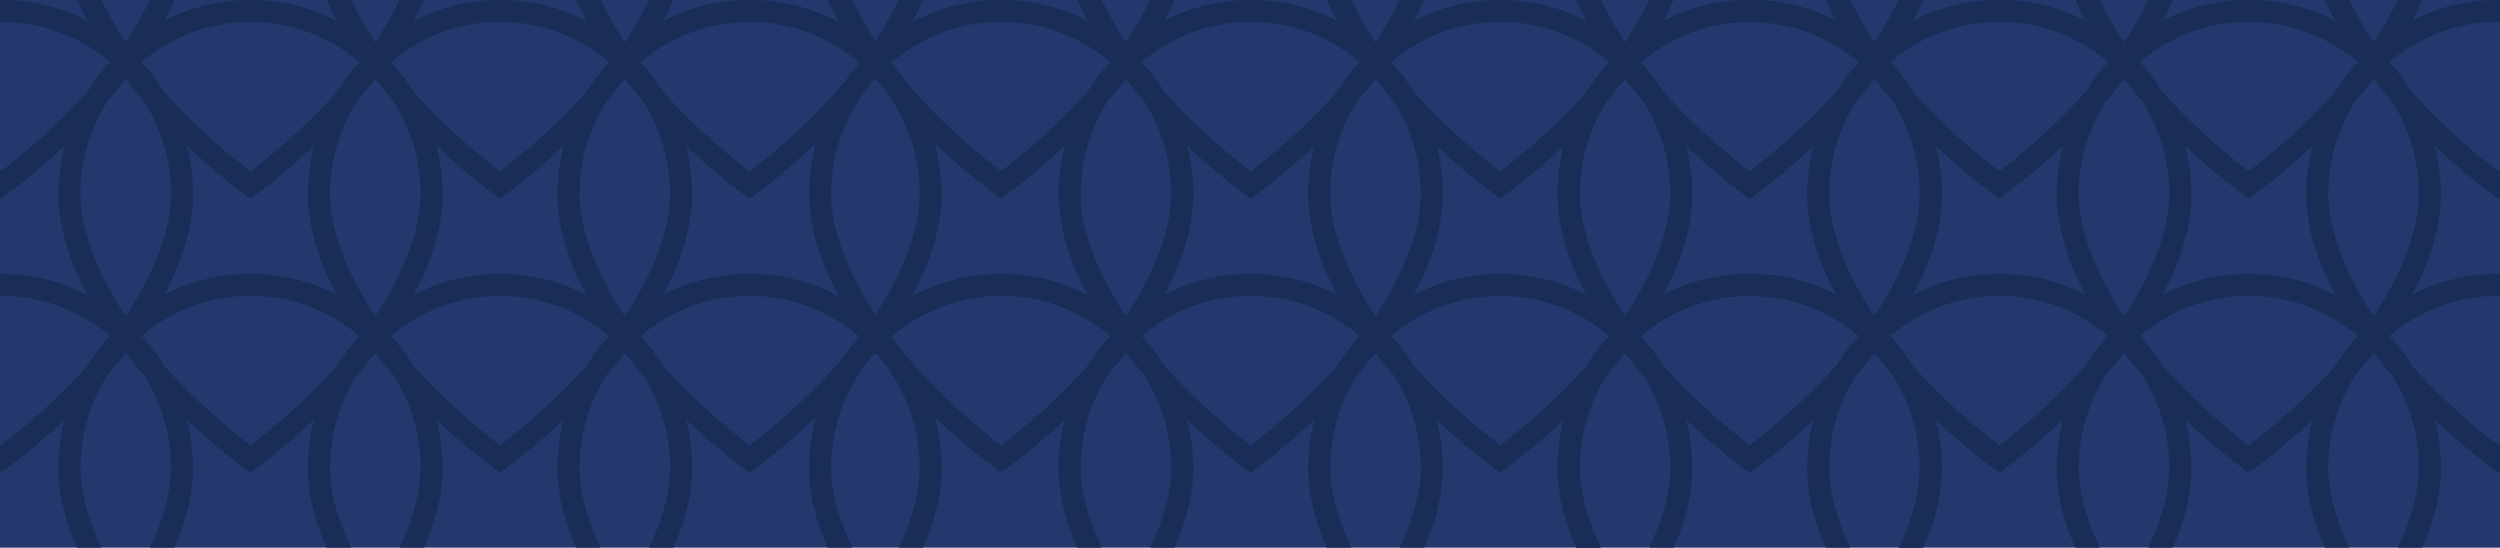 <svg xmlns="http://www.w3.org/2000/svg" id="uuid-616976ff-fe7c-4b51-a2bf-f2b64def9e6d" width="29.9in" height="6.55in" viewBox="0 0 2152.89 471.95"><defs><style>.uuid-d1c45b31-2a55-489d-8f54-92fa1d47a56e{fill:#24386d;}.uuid-d1c45b31-2a55-489d-8f54-92fa1d47a56e,.uuid-48fa4b7e-5055-4b90-a006-5a3040765bbe{stroke-width:0px;}.uuid-48fa4b7e-5055-4b90-a006-5a3040765bbe{fill:#1a2d56;}</style></defs><rect class="uuid-d1c45b31-2a55-489d-8f54-92fa1d47a56e" x="-19.48" y="-286.94" width="2191.96" height="1217.31"></rect><path class="uuid-48fa4b7e-5055-4b90-a006-5a3040765bbe" d="M751.11,274.9c-28.73-24.28-65.66-38.92-105.91-38.92-26.73,0-51.98,6.49-74.35,17.93,15.33-28.64,24.83-58.05,24.83-86.45,0-14.39-1.8-28.34-5.18-41.67,16.25,15.32,32.93,29.26,49.02,41.29l5.68,4.25,5.68-4.25c34.88-26.1,72.52-61.09,102.52-99.78,23.82,26.44,38.37,61.61,38.37,100.16,0,26.75-11.83,64.79-40.66,107.44M791.77,403.58c0,26.75-11.83,64.79-40.66,107.44-28.73-24.28-65.66-38.92-105.91-38.92-26.73,0-51.98,6.49-74.34,17.93,15.33-28.64,24.82-58.05,24.82-86.45,0-14.38-1.8-28.34-5.18-41.67,16.25,15.32,32.93,29.26,49.02,41.3l5.68,4.24,5.68-4.24c34.88-26.11,72.52-61.1,102.52-99.79,23.82,26.44,38.37,61.61,38.37,100.16M791.77,639.7c0,48.36-38.52,133.51-146.57,216.27-41.83-32.05-73.21-64.45-96-94.93,27.62-39.11,46.48-81.22,46.48-121.34,0-14.38-1.8-28.34-5.18-41.67,16.25,15.32,32.93,29.26,49.02,41.3l5.68,4.24,5.68-4.24c34.88-26.11,72.52-61.1,102.52-99.79,23.82,26.44,38.37,61.61,38.37,100.16M551.31,525.66c25.45-21.59,58.2-34.61,93.89-34.61s69.26,13.36,94.84,35.44c-22.69,30.03-53.71,61.86-94.84,93.36-30-22.99-54.63-46.15-74.58-68.67-5.64-9.13-12.11-17.67-19.32-25.52M498.64,639.7c0-29.46,8.52-56.92,23.16-80.05,5.47-6.29,10.79-12.7,15.88-19.23,5.09,6.53,10.41,12.94,15.88,19.23,14.64,23.13,23.17,50.59,23.17,80.05,0,26.25-11.39,63.35-39.05,105.01-27.66-41.67-39.04-78.76-39.04-105.01M430.16,855.97c-41.84-32.05-73.22-64.45-96.01-94.94,27.62-39.11,46.48-81.22,46.48-121.33,0-14.38-1.8-28.34-5.18-41.67,16.25,15.31,32.93,29.26,49.03,41.3l5.68,4.24,5.68-4.24c16.09-12.05,32.78-25.98,49.02-41.3-3.38,13.33-5.18,27.29-5.18,41.67,0,40.11,18.86,82.22,46.48,121.34-22.79,30.49-54.16,62.89-96,94.93M283.59,639.7c0-29.47,8.53-56.93,23.17-80.06,5.47-6.29,10.79-12.7,15.87-19.22,5.09,6.52,10.41,12.93,15.88,19.22,14.65,23.13,23.18,50.59,23.18,80.06,0,26.25-11.39,63.35-39.05,105.01-27.65-41.67-39.04-78.76-39.04-105.01M215.11,855.97c-41.84-32.05-73.22-64.45-96-94.93,27.62-39.11,46.48-81.22,46.48-121.34,0-14.38-1.81-28.34-5.19-41.67,16.25,15.32,32.94,29.26,49.03,41.3l5.68,4.24,5.68-4.24c16.09-12.05,32.78-25.99,49.03-41.3-3.38,13.33-5.19,27.29-5.19,41.67,0,40.11,18.86,82.22,46.48,121.33-22.79,30.49-54.16,62.9-96,94.94M68.54,639.7c0-29.46,8.53-56.92,23.16-80.05,5.47-6.29,10.79-12.7,15.88-19.23,5.09,6.53,10.41,12.94,15.88,19.23,14.64,23.13,23.17,50.59,23.17,80.05,0,26.25-11.39,63.35-39.05,105.01-27.65-41.67-39.04-78.76-39.04-105.01M.07,855.97c-108.04-82.76-146.57-167.91-146.57-216.27,0-38.55,14.55-73.72,38.38-100.16,29.99,38.69,67.63,73.68,102.52,99.79l5.68,4.24,5.68-4.24c16.09-12.05,32.78-25.98,49.03-41.3-3.38,13.33-5.19,27.29-5.19,41.67,0,40.11,18.86,82.22,46.49,121.34-22.79,30.49-54.17,62.89-96.01,94.93M93.96,525.66c-7.21,7.85-13.68,16.4-19.32,25.53-19.94,22.51-44.57,45.68-74.58,68.66-41.12-31.5-72.14-63.33-94.83-93.36,25.58-22.08,58.69-35.44,94.83-35.44s68.45,13.02,93.89,34.61M-146.5,403.58c0-38.55,14.55-73.72,38.38-100.16,29.99,38.69,67.63,73.68,102.52,99.79l5.68,4.24,5.68-4.24c16.09-12.05,32.78-25.98,49.03-41.3-3.38,13.33-5.19,27.29-5.19,41.67,0,28.4,9.5,57.81,24.83,86.45-22.37-11.44-47.62-17.93-74.35-17.93-40.25,0-77.18,14.64-105.9,38.92-28.84-42.65-40.67-80.68-40.67-107.44M-146.5,167.47c0-38.55,14.55-73.72,38.38-100.16,29.99,38.69,67.63,73.68,102.52,99.78L.07,171.34l5.68-4.25c16.09-12.04,32.78-25.97,49.03-41.29-3.38,13.33-5.19,27.29-5.19,41.67,0,28.4,9.5,57.81,24.83,86.45-22.37-11.44-47.62-17.93-74.35-17.93-40.25,0-77.18,14.64-105.9,38.92-28.84-42.65-40.67-80.68-40.67-107.44M-146.5-68.65C-146.5-150.61-80.76-217.29.07-217.29c35.7,0,68.45,13.02,93.89,34.61-27.5,29.94-44.37,70.02-44.37,114.03,0,28.41,9.5,57.81,24.83,86.45C52.05,6.36,26.8-.13.07-.13-40.18-.13-77.12,14.51-105.84,38.79c-28.84-42.65-40.67-80.68-40.67-107.44M146.64-68.65c0,26.25-11.39,63.35-39.05,105.01-27.65-41.67-39.04-78.76-39.04-105.01,0-38.91,14.83-74.36,39.04-100.88,24.22,26.52,39.05,61.97,39.05,100.88M215.11-217.29c35.7,0,68.45,13.02,93.89,34.62-27.5,29.93-44.37,70.01-44.37,114.03,0,28.41,9.49,57.81,24.83,86.45C267.09,6.36,241.85-.13,215.11-.13s-51.98,6.49-74.35,17.93c15.33-28.64,24.83-58.05,24.83-86.45,0-44.01-16.87-84.1-44.37-114.03,25.45-21.59,58.19-34.61,93.89-34.61M361.69-68.65c0,26.25-11.39,63.35-39.05,105.01-27.65-41.67-39.04-78.76-39.04-105.01,0-38.91,14.83-74.36,39.04-100.88,24.22,26.52,39.05,61.97,39.05,100.88M430.16-217.29c35.7,0,68.44,13.02,93.89,34.61-27.51,29.94-44.37,70.02-44.37,114.03,0,28.41,9.49,57.81,24.83,86.45C482.14,6.36,456.89-.13,430.16-.13s-51.98,6.49-74.35,17.93c15.33-28.64,24.82-58.05,24.82-86.45,0-44.01-16.87-84.1-44.37-114.03,25.45-21.6,58.2-34.62,93.9-34.62M576.73-68.65c0,26.25-11.39,63.35-39.05,105.01-27.66-41.67-39.04-78.76-39.04-105.01,0-38.91,14.84-74.36,39.04-100.88,24.22,26.52,39.05,61.97,39.05,100.88M570.63,78.96c-5.64-9.14-12.11-17.67-19.32-25.52,25.45-21.59,58.2-34.61,93.89-34.61s69.26,13.36,94.84,35.44c-22.69,30.03-53.71,61.86-94.84,93.36-30-22.99-54.63-46.15-74.58-68.67M537.68,272.48c-27.66-41.67-39.04-78.76-39.04-105.01,0-29.46,8.52-56.92,23.16-80.04,5.47-6.3,10.79-12.71,15.88-19.23,5.09,6.53,10.41,12.94,15.88,19.23,14.64,23.13,23.17,50.59,23.17,80.05,0,26.25-11.39,63.35-39.05,105.01M570.63,315.07c-5.64-9.13-12.11-17.67-19.32-25.52,25.45-21.59,58.2-34.61,93.89-34.61s69.26,13.36,94.84,35.44c-22.69,30.03-53.71,61.86-94.84,93.36-30-22.99-54.63-46.15-74.58-68.67M498.64,403.58c0-29.46,8.52-56.92,23.16-80.05,5.47-6.29,10.79-12.7,15.88-19.23,5.09,6.53,10.41,12.94,15.88,19.23,14.64,23.13,23.17,50.59,23.17,80.05,0,26.25-11.39,63.35-39.05,105.01-27.66-41.67-39.04-78.76-39.04-105.01M430.16,491.05c35.7,0,68.44,13.02,93.89,34.61-7.21,7.85-13.68,16.4-19.32,25.53-19.94,22.51-44.57,45.68-74.58,68.66-30.01-22.99-54.64-46.16-74.59-68.67-5.63-9.13-12.1-17.67-19.31-25.51,25.45-21.6,58.2-34.62,93.9-34.62M283.59,403.58c0-29.47,8.53-56.93,23.17-80.06,5.47-6.29,10.79-12.7,15.87-19.22,5.09,6.52,10.41,12.93,15.88,19.22,14.65,23.13,23.18,50.59,23.18,80.06,0,26.25-11.39,63.35-39.05,105.01-27.65-41.67-39.04-78.76-39.04-105.01M215.11,491.05c35.7,0,68.45,13.02,93.89,34.62-7.2,7.84-13.68,16.38-19.31,25.51-19.94,22.52-44.58,45.69-74.58,68.67-30.01-22.99-54.63-46.15-74.58-68.67-5.63-9.13-12.1-17.67-19.31-25.52,25.45-21.59,58.19-34.61,93.89-34.61M.07,383.74c-41.12-31.5-72.14-63.33-94.83-93.36,25.58-22.08,58.69-35.44,94.83-35.44s68.45,13.02,93.89,34.61c-7.21,7.85-13.68,16.4-19.32,25.53C54.7,337.59,30.07,360.76.07,383.74M91.71,323.53c5.47-6.29,10.79-12.7,15.88-19.23,5.09,6.53,10.41,12.94,15.88,19.23,14.64,23.13,23.17,50.59,23.17,80.05,0,26.25-11.39,63.35-39.05,105.01-27.65-41.67-39.04-78.76-39.04-105.01,0-29.46,8.53-56.92,23.16-80.05M289.7,78.95c-19.94,22.52-44.58,45.69-74.58,68.67-30.01-22.99-54.63-46.15-74.58-68.67-5.63-9.14-12.1-17.67-19.31-25.52,25.45-21.59,58.19-34.61,93.89-34.61s68.45,13.02,93.89,34.62c-7.2,7.84-13.68,16.38-19.31,25.51M160.41,125.79c16.25,15.32,32.94,29.26,49.03,41.29l5.68,4.25,5.68-4.25c16.09-12.04,32.78-25.98,49.03-41.29-3.38,13.32-5.19,27.29-5.19,41.67,0,28.4,9.49,57.81,24.83,86.45-22.38-11.44-47.62-17.93-74.35-17.93s-51.98,6.49-74.35,17.93c15.33-28.64,24.83-58.05,24.83-86.45,0-14.39-1.81-28.34-5.19-41.67M215.11,383.74c-30.01-22.99-54.63-46.15-74.58-68.67-5.63-9.13-12.1-17.67-19.31-25.52,25.45-21.59,58.19-34.61,93.89-34.61s68.45,13.02,93.89,34.62c-7.2,7.84-13.68,16.38-19.31,25.51-19.94,22.52-44.58,45.69-74.58,68.67M160.41,361.91c16.25,15.32,32.94,29.26,49.03,41.3l5.68,4.24,5.68-4.24c16.09-12.05,32.78-25.99,49.03-41.3-3.38,13.33-5.19,27.29-5.19,41.67,0,28.4,9.49,57.81,24.83,86.45-22.38-11.44-47.62-17.93-74.35-17.93s-51.98,6.49-74.35,17.93c15.33-28.64,24.83-58.05,24.83-86.45,0-14.38-1.81-28.34-5.19-41.67M338.51,87.41c14.65,23.13,23.18,50.59,23.18,80.06,0,26.25-11.39,63.35-39.05,105.01-27.65-41.67-39.04-78.76-39.04-105.01,0-29.47,8.53-56.93,23.17-80.06,5.47-6.29,10.79-12.7,15.87-19.23,5.09,6.53,10.41,12.94,15.88,19.23M430.16,147.62c-30.01-22.99-54.64-46.16-74.59-68.67-5.63-9.13-12.1-17.67-19.31-25.51,25.45-21.6,58.2-34.62,93.9-34.62s68.44,13.02,93.89,34.61c-7.21,7.85-13.68,16.4-19.32,25.52-19.94,22.52-44.57,45.69-74.58,68.67M430.16,235.99c-26.73,0-51.98,6.49-74.35,17.93,15.33-28.64,24.82-58.05,24.82-86.45,0-14.39-1.8-28.35-5.18-41.67,16.25,15.31,32.93,29.26,49.03,41.29l5.68,4.25,5.68-4.25c16.09-12.04,32.78-25.97,49.02-41.29-3.38,13.33-5.18,27.29-5.18,41.67,0,28.4,9.49,57.81,24.83,86.45-22.38-11.44-47.63-17.93-74.35-17.93M430.16,383.74c-30.01-22.99-54.64-46.16-74.59-68.67-5.63-9.13-12.1-17.67-19.31-25.51,25.45-21.6,58.2-34.62,93.9-34.62s68.44,13.02,93.89,34.61c-7.21,7.85-13.68,16.4-19.32,25.53-19.94,22.51-44.57,45.68-74.58,68.66M375.45,361.91c16.25,15.31,32.93,29.26,49.03,41.3l5.68,4.24,5.68-4.24c16.09-12.05,32.78-25.98,49.02-41.3-3.38,13.33-5.18,27.29-5.18,41.67,0,28.4,9.49,57.81,24.83,86.45-22.38-11.44-47.63-17.93-74.35-17.93s-51.98,6.49-74.35,17.93c15.33-28.64,24.82-58.05,24.82-86.45,0-14.38-1.8-28.34-5.18-41.67M.07,147.62c-41.12-31.5-72.14-63.33-94.83-93.36C-69.18,32.18-36.07,18.82.07,18.82s68.45,13.02,93.89,34.61c-7.21,7.85-13.68,16.4-19.32,25.52C54.7,101.47,30.07,124.64.07,147.62M91.71,87.42c5.47-6.3,10.79-12.71,15.88-19.23,5.09,6.53,10.41,12.94,15.88,19.23,14.64,23.13,23.17,50.59,23.17,80.05,0,26.25-11.39,63.35-39.05,105.01-27.65-41.67-39.04-78.76-39.04-105.01,0-29.46,8.53-56.92,23.16-80.04M645.2-217.29c80.82,0,146.57,66.68,146.57,148.64,0,26.75-11.83,64.79-40.66,107.44C722.38,14.51,685.46-.13,645.2-.13c-26.73,0-51.98,6.49-74.34,17.93,15.33-28.64,24.82-58.05,24.82-86.45,0-44.01-16.87-84.1-44.37-114.03,25.45-21.59,58.2-34.61,93.89-34.61M764.84,51.82c27.29-38.87,45.89-80.65,45.89-120.47,0-92.41-74.25-167.6-165.52-167.6-41.02,0-78.57,15.22-107.52,40.34-28.95-25.12-66.5-40.34-107.52-40.34s-78.57,15.22-107.53,40.34c-28.95-25.12-66.5-40.34-107.52-40.34s-78.57,15.22-107.53,40.34C78.64-221.02,41.09-236.25.07-236.25c-91.27,0-165.52,75.19-165.52,167.6,0,39.82,18.59,81.6,45.89,120.47-28.4,30.1-45.89,70.83-45.89,115.64,0,39.82,18.59,81.6,45.89,120.47-28.4,30.1-45.89,70.83-45.89,115.64,0,39.82,18.59,81.6,45.89,120.47-28.4,30.11-45.89,70.83-45.89,115.64,0,85.71,86.11,180.56,159.84,235.74l5.68,4.24,5.68-4.24c34.62-25.91,71.96-60.56,101.84-98.9,29.89,38.34,67.23,72.99,101.85,98.9l5.68,4.24,5.68-4.24c34.62-25.91,71.96-60.56,101.84-98.9,29.88,38.34,67.23,72.99,101.85,98.9l5.68,4.24,5.68-4.24c34.62-25.91,71.96-60.56,101.84-98.9,29.88,38.34,67.22,72.99,101.84,98.9l5.68,4.24,5.68-4.24c73.74-55.18,159.85-150.03,159.85-235.74,0-44.81-17.49-85.54-45.89-115.64,27.29-38.87,45.89-80.65,45.89-120.47,0-44.81-17.49-85.55-45.89-115.64,27.29-38.87,45.89-80.65,45.89-120.47,0-44.81-17.49-85.55-45.89-115.64"></path><path class="uuid-48fa4b7e-5055-4b90-a006-5a3040765bbe" d="M1613.04,274.9c-28.73-24.28-65.66-38.92-105.91-38.92-26.73,0-51.98,6.49-74.35,17.93,15.33-28.64,24.83-58.05,24.83-86.45,0-14.39-1.8-28.34-5.18-41.67,16.25,15.32,32.93,29.26,49.02,41.29l5.68,4.25,5.68-4.25c34.88-26.1,72.52-61.09,102.52-99.78,23.82,26.44,38.37,61.61,38.37,100.16,0,26.75-11.83,64.79-40.66,107.44M1653.71,403.58c0,26.75-11.83,64.79-40.66,107.44-28.73-24.28-65.66-38.92-105.91-38.92-26.73,0-51.98,6.49-74.34,17.93,15.33-28.64,24.82-58.05,24.82-86.45,0-14.38-1.8-28.34-5.18-41.67,16.25,15.32,32.93,29.26,49.02,41.3l5.68,4.24,5.68-4.24c34.88-26.11,72.52-61.1,102.52-99.79,23.82,26.44,38.37,61.61,38.37,100.16M1653.71,639.7c0,48.36-38.52,133.51-146.57,216.27-41.83-32.05-73.21-64.45-96-94.93,27.62-39.11,46.48-81.22,46.48-121.34,0-14.38-1.8-28.34-5.18-41.67,16.25,15.32,32.93,29.26,49.02,41.3l5.68,4.24,5.68-4.24c34.88-26.11,72.52-61.1,102.52-99.79,23.82,26.44,38.37,61.61,38.37,100.16M1413.24,525.66c25.45-21.59,58.2-34.61,93.89-34.61s69.26,13.36,94.84,35.44c-22.69,30.03-53.71,61.86-94.84,93.36-30-22.99-54.63-46.15-74.58-68.67-5.64-9.13-12.11-17.67-19.32-25.52M1360.57,639.7c0-29.46,8.52-56.92,23.16-80.05,5.47-6.29,10.79-12.7,15.88-19.23,5.09,6.53,10.41,12.94,15.88,19.23,14.64,23.13,23.17,50.59,23.17,80.05,0,26.25-11.39,63.35-39.05,105.01-27.66-41.67-39.04-78.76-39.04-105.01M1292.09,855.97c-41.84-32.05-73.22-64.45-96.01-94.94,27.62-39.11,46.48-81.22,46.48-121.33,0-14.38-1.8-28.34-5.18-41.67,16.25,15.31,32.93,29.26,49.03,41.3l5.68,4.24,5.68-4.24c16.09-12.05,32.78-25.98,49.02-41.3-3.38,13.33-5.18,27.29-5.18,41.67,0,40.11,18.86,82.22,46.48,121.34-22.79,30.49-54.16,62.89-96,94.93M1145.52,639.7c0-29.47,8.53-56.93,23.17-80.06,5.47-6.29,10.79-12.7,15.87-19.22,5.09,6.52,10.41,12.93,15.88,19.22,14.65,23.13,23.18,50.59,23.18,80.06,0,26.25-11.39,63.35-39.05,105.01-27.65-41.67-39.04-78.76-39.04-105.01M1077.05,855.97c-41.84-32.05-73.22-64.45-96-94.93,27.62-39.11,46.48-81.22,46.48-121.34,0-14.38-1.81-28.34-5.19-41.67,16.25,15.32,32.94,29.26,49.03,41.3l5.68,4.24,5.68-4.24c16.09-12.05,32.78-25.99,49.03-41.3-3.38,13.33-5.19,27.29-5.19,41.67,0,40.11,18.86,82.22,46.48,121.33-22.79,30.49-54.16,62.9-96,94.94M930.47,639.7c0-29.46,8.53-56.92,23.16-80.05,5.47-6.29,10.79-12.7,15.88-19.23,5.09,6.53,10.41,12.94,15.88,19.23,14.64,23.13,23.17,50.59,23.17,80.05,0,26.25-11.39,63.35-39.05,105.01-27.65-41.67-39.04-78.76-39.04-105.01M862,855.97c-108.04-82.76-146.57-167.91-146.57-216.27,0-38.55,14.55-73.72,38.38-100.16,29.99,38.69,67.63,73.68,102.52,99.79l5.68,4.24,5.68-4.24c16.09-12.05,32.78-25.98,49.03-41.3-3.38,13.33-5.19,27.29-5.19,41.67,0,40.11,18.86,82.22,46.49,121.34-22.79,30.49-54.17,62.89-96.01,94.93M955.89,525.66c-7.21,7.85-13.68,16.4-19.32,25.53-19.94,22.51-44.57,45.68-74.58,68.66-41.12-31.5-72.14-63.33-94.83-93.36,25.58-22.08,58.69-35.44,94.83-35.44s68.45,13.02,93.89,34.61M715.43,403.58c0-38.55,14.55-73.72,38.38-100.16,29.99,38.69,67.63,73.68,102.52,99.79l5.68,4.24,5.68-4.24c16.09-12.05,32.78-25.98,49.03-41.3-3.38,13.33-5.19,27.29-5.19,41.67,0,28.4,9.5,57.81,24.83,86.45-22.37-11.44-47.62-17.93-74.35-17.93-40.25,0-77.18,14.64-105.9,38.92-28.84-42.65-40.67-80.68-40.67-107.44M715.43,167.47c0-38.55,14.55-73.72,38.38-100.16,29.99,38.69,67.63,73.68,102.52,99.78l5.68,4.25,5.68-4.25c16.09-12.04,32.78-25.97,49.03-41.29-3.38,13.33-5.19,27.29-5.19,41.67,0,28.4,9.5,57.81,24.83,86.45-22.37-11.44-47.62-17.93-74.35-17.93-40.25,0-77.18,14.64-105.9,38.92-28.84-42.65-40.67-80.68-40.67-107.44M715.43-68.65c0-81.96,65.75-148.64,146.57-148.64,35.7,0,68.45,13.02,93.89,34.61-27.5,29.94-44.37,70.02-44.37,114.03,0,28.41,9.5,57.81,24.83,86.45C913.98,6.36,888.73-.13,862-.13c-40.25,0-77.18,14.64-105.9,38.92-28.84-42.65-40.67-80.68-40.67-107.44M1008.57-68.65c0,26.25-11.39,63.35-39.05,105.01-27.65-41.67-39.04-78.76-39.04-105.01,0-38.91,14.83-74.36,39.04-100.88,24.22,26.52,39.05,61.97,39.05,100.88M1077.05-217.29c35.7,0,68.45,13.02,93.89,34.62-27.5,29.93-44.37,70.01-44.37,114.03,0,28.41,9.49,57.81,24.83,86.45-22.38-11.44-47.62-17.93-74.35-17.93s-51.98,6.49-74.35,17.93c15.33-28.64,24.83-58.05,24.83-86.45,0-44.01-16.87-84.1-44.37-114.03,25.45-21.59,58.19-34.61,93.89-34.61M1223.62-68.65c0,26.25-11.39,63.35-39.05,105.01-27.65-41.67-39.04-78.76-39.04-105.01,0-38.91,14.83-74.36,39.04-100.88,24.22,26.52,39.05,61.97,39.05,100.88M1292.09-217.29c35.7,0,68.44,13.02,93.89,34.61-27.51,29.94-44.37,70.02-44.37,114.03,0,28.41,9.49,57.81,24.83,86.45-22.38-11.44-47.63-17.93-74.35-17.93s-51.98,6.49-74.35,17.93c15.33-28.64,24.82-58.05,24.82-86.45,0-44.01-16.87-84.1-44.37-114.03,25.45-21.6,58.2-34.62,93.9-34.62M1438.67-68.65c0,26.25-11.39,63.35-39.05,105.01-27.66-41.67-39.04-78.76-39.04-105.01,0-38.91,14.84-74.36,39.04-100.88,24.22,26.52,39.05,61.97,39.05,100.88M1432.56,78.96c-5.64-9.14-12.11-17.67-19.32-25.52,25.45-21.59,58.2-34.61,93.89-34.61s69.26,13.36,94.84,35.44c-22.69,30.03-53.71,61.86-94.84,93.36-30-22.99-54.63-46.15-74.58-68.67M1399.61,272.48c-27.66-41.67-39.04-78.76-39.04-105.01,0-29.46,8.52-56.92,23.16-80.04,5.47-6.3,10.79-12.71,15.88-19.23,5.09,6.53,10.41,12.94,15.88,19.23,14.64,23.13,23.17,50.59,23.17,80.05,0,26.25-11.39,63.35-39.05,105.01M1432.56,315.07c-5.64-9.13-12.11-17.67-19.32-25.52,25.45-21.59,58.2-34.61,93.89-34.61s69.26,13.36,94.84,35.44c-22.69,30.03-53.71,61.86-94.84,93.36-30-22.99-54.63-46.15-74.58-68.67M1360.57,403.58c0-29.46,8.52-56.92,23.16-80.05,5.47-6.29,10.79-12.7,15.88-19.23,5.09,6.53,10.41,12.94,15.88,19.23,14.64,23.13,23.17,50.59,23.17,80.05,0,26.25-11.39,63.35-39.05,105.01-27.66-41.67-39.04-78.76-39.04-105.01M1292.09,491.05c35.7,0,68.44,13.02,93.89,34.61-7.21,7.85-13.68,16.4-19.32,25.53-19.94,22.51-44.57,45.68-74.58,68.66-30.01-22.99-54.64-46.16-74.59-68.67-5.63-9.13-12.1-17.67-19.31-25.51,25.45-21.6,58.2-34.62,93.9-34.62M1145.52,403.58c0-29.47,8.53-56.93,23.17-80.06,5.47-6.29,10.79-12.7,15.87-19.22,5.09,6.52,10.41,12.93,15.88,19.22,14.65,23.13,23.18,50.59,23.18,80.06,0,26.25-11.39,63.35-39.05,105.01-27.65-41.67-39.04-78.76-39.04-105.01M1077.05,491.05c35.7,0,68.45,13.02,93.89,34.62-7.2,7.84-13.68,16.38-19.31,25.51-19.94,22.52-44.58,45.69-74.58,68.67-30.01-22.99-54.63-46.15-74.58-68.67-5.63-9.13-12.1-17.67-19.31-25.52,25.45-21.59,58.19-34.61,93.89-34.61M862,383.74c-41.12-31.5-72.14-63.33-94.83-93.36,25.58-22.08,58.69-35.44,94.83-35.44s68.45,13.02,93.89,34.61c-7.21,7.85-13.68,16.4-19.32,25.53-19.94,22.51-44.57,45.68-74.58,68.66M953.64,323.53c5.47-6.29,10.79-12.7,15.88-19.23,5.09,6.53,10.41,12.94,15.88,19.23,14.64,23.13,23.17,50.59,23.17,80.05,0,26.25-11.39,63.35-39.05,105.01-27.65-41.67-39.04-78.76-39.04-105.01,0-29.46,8.53-56.92,23.16-80.05M1151.63,78.95c-19.94,22.52-44.58,45.69-74.58,68.67-30.01-22.99-54.63-46.15-74.58-68.67-5.63-9.14-12.1-17.67-19.31-25.52,25.45-21.59,58.19-34.61,93.89-34.61s68.45,13.02,93.89,34.62c-7.2,7.84-13.68,16.38-19.31,25.51M1022.34,125.79c16.25,15.32,32.94,29.26,49.03,41.29l5.68,4.25,5.68-4.25c16.09-12.04,32.78-25.98,49.03-41.29-3.38,13.32-5.19,27.29-5.19,41.67,0,28.4,9.49,57.81,24.83,86.45-22.38-11.44-47.62-17.93-74.35-17.93s-51.98,6.49-74.35,17.93c15.33-28.64,24.83-58.05,24.83-86.45,0-14.39-1.81-28.34-5.19-41.67M1077.05,383.74c-30.01-22.99-54.63-46.15-74.58-68.67-5.63-9.13-12.1-17.67-19.31-25.52,25.45-21.59,58.19-34.61,93.89-34.61s68.45,13.02,93.89,34.62c-7.2,7.84-13.68,16.38-19.31,25.51-19.94,22.52-44.58,45.69-74.58,68.67M1022.34,361.91c16.25,15.32,32.94,29.26,49.03,41.3l5.68,4.24,5.68-4.24c16.09-12.05,32.78-25.99,49.03-41.3-3.38,13.33-5.19,27.29-5.19,41.67,0,28.4,9.49,57.81,24.83,86.45-22.38-11.44-47.62-17.93-74.35-17.93s-51.98,6.49-74.35,17.93c15.33-28.64,24.83-58.05,24.83-86.45,0-14.38-1.81-28.34-5.19-41.67M1200.44,87.41c14.65,23.13,23.18,50.59,23.18,80.06,0,26.25-11.39,63.35-39.05,105.01-27.65-41.67-39.04-78.76-39.04-105.01,0-29.47,8.53-56.93,23.17-80.06,5.47-6.29,10.79-12.7,15.87-19.23,5.09,6.53,10.41,12.94,15.88,19.23M1292.09,147.62c-30.01-22.99-54.64-46.16-74.59-68.67-5.63-9.13-12.1-17.67-19.31-25.51,25.45-21.6,58.2-34.62,93.9-34.62s68.44,13.02,93.89,34.61c-7.21,7.85-13.68,16.4-19.32,25.52-19.94,22.52-44.57,45.69-74.58,68.67M1292.09,235.99c-26.73,0-51.98,6.49-74.35,17.93,15.33-28.64,24.82-58.05,24.82-86.45,0-14.39-1.8-28.35-5.18-41.67,16.25,15.31,32.93,29.26,49.03,41.29l5.68,4.25,5.68-4.25c16.09-12.04,32.78-25.97,49.02-41.29-3.38,13.33-5.18,27.29-5.18,41.67,0,28.4,9.49,57.81,24.83,86.45-22.38-11.44-47.63-17.93-74.35-17.93M1292.09,383.74c-30.01-22.99-54.64-46.16-74.59-68.67-5.63-9.13-12.1-17.67-19.31-25.51,25.45-21.6,58.2-34.62,93.9-34.62s68.44,13.02,93.89,34.61c-7.21,7.85-13.68,16.4-19.32,25.53-19.94,22.51-44.57,45.68-74.58,68.66M1237.38,361.91c16.25,15.31,32.93,29.26,49.03,41.3l5.68,4.24,5.68-4.24c16.09-12.05,32.78-25.98,49.02-41.3-3.38,13.33-5.18,27.29-5.18,41.67,0,28.4,9.49,57.81,24.83,86.45-22.38-11.44-47.63-17.93-74.35-17.93s-51.98,6.49-74.35,17.93c15.33-28.64,24.82-58.05,24.82-86.45,0-14.38-1.8-28.34-5.18-41.67M862,147.62c-41.12-31.5-72.14-63.33-94.83-93.36,25.58-22.08,58.69-35.44,94.83-35.44s68.45,13.02,93.89,34.61c-7.21,7.85-13.68,16.4-19.32,25.52-19.94,22.52-44.57,45.69-74.58,68.67M953.64,87.42c5.47-6.3,10.79-12.71,15.88-19.23,5.09,6.53,10.41,12.94,15.88,19.23,14.64,23.13,23.17,50.59,23.17,80.05,0,26.25-11.39,63.35-39.05,105.01-27.65-41.67-39.04-78.76-39.04-105.01,0-29.46,8.53-56.92,23.16-80.04M1507.13-217.29c80.82,0,146.57,66.68,146.57,148.64,0,26.75-11.83,64.79-40.66,107.44C1584.32,14.51,1547.39-.13,1507.13-.13c-26.73,0-51.98,6.49-74.34,17.93,15.33-28.64,24.82-58.05,24.82-86.45,0-44.01-16.87-84.1-44.37-114.03,25.45-21.59,58.2-34.61,93.89-34.61M1626.77,51.82c27.29-38.87,45.89-80.65,45.89-120.47,0-92.41-74.25-167.6-165.52-167.6-41.02,0-78.57,15.22-107.52,40.34-28.95-25.12-66.5-40.34-107.52-40.34s-78.57,15.22-107.53,40.34c-28.95-25.12-66.5-40.34-107.52-40.34s-78.57,15.22-107.53,40.34c-28.95-25.12-66.5-40.34-107.52-40.34-91.27,0-165.52,75.19-165.52,167.6,0,39.82,18.59,81.6,45.89,120.47-28.4,30.1-45.89,70.83-45.89,115.64,0,39.82,18.59,81.6,45.89,120.47-28.4,30.1-45.89,70.83-45.89,115.64,0,39.82,18.59,81.6,45.89,120.47-28.4,30.11-45.89,70.83-45.89,115.64,0,85.71,86.11,180.56,159.84,235.74l5.68,4.24,5.68-4.24c34.62-25.91,71.96-60.56,101.84-98.9,29.89,38.34,67.23,72.99,101.85,98.9l5.68,4.24,5.68-4.24c34.62-25.91,71.96-60.56,101.84-98.9,29.88,38.34,67.23,72.99,101.85,98.9l5.68,4.24,5.68-4.24c34.62-25.91,71.96-60.56,101.84-98.9,29.88,38.34,67.22,72.99,101.84,98.9l5.68,4.24,5.68-4.24c73.74-55.18,159.85-150.03,159.85-235.74,0-44.81-17.49-85.54-45.89-115.64,27.29-38.87,45.89-80.65,45.89-120.47,0-44.81-17.49-85.55-45.89-115.64,27.29-38.87,45.89-80.65,45.89-120.47,0-44.81-17.49-85.55-45.89-115.64"></path><path class="uuid-48fa4b7e-5055-4b90-a006-5a3040765bbe" d="M2258.14,274.9c-28.73-24.28-65.66-38.92-105.91-38.92-26.73,0-51.98,6.49-74.35,17.93,15.33-28.64,24.83-58.05,24.83-86.45,0-14.39-1.8-28.34-5.18-41.67,16.25,15.32,32.93,29.26,49.02,41.29l5.68,4.25,5.68-4.25c34.88-26.1,72.52-61.09,102.52-99.78,23.82,26.44,38.37,61.61,38.37,100.16,0,26.75-11.83,64.79-40.66,107.44M2298.8,403.58c0,26.75-11.83,64.79-40.66,107.44-28.73-24.28-65.66-38.92-105.91-38.92-26.73,0-51.98,6.49-74.34,17.93,15.33-28.64,24.82-58.05,24.82-86.45,0-14.38-1.8-28.34-5.18-41.67,16.25,15.32,32.93,29.26,49.02,41.3l5.68,4.24,5.68-4.24c34.88-26.11,72.52-61.1,102.52-99.79,23.82,26.44,38.37,61.61,38.37,100.16M2298.8,639.7c0,48.36-38.52,133.51-146.57,216.27-41.83-32.05-73.21-64.45-96-94.93,27.62-39.11,46.48-81.22,46.48-121.34,0-14.38-1.8-28.34-5.18-41.67,16.25,15.32,32.93,29.26,49.02,41.3l5.68,4.24,5.68-4.24c34.88-26.11,72.52-61.1,102.52-99.79,23.82,26.44,38.37,61.61,38.37,100.16M2058.33,525.66c25.45-21.59,58.2-34.61,93.89-34.61s69.26,13.36,94.84,35.44c-22.69,30.03-53.71,61.86-94.84,93.36-30-22.99-54.63-46.15-74.58-68.67-5.64-9.13-12.11-17.67-19.32-25.52M2005.66,639.7c0-29.46,8.52-56.92,23.16-80.05,5.47-6.29,10.79-12.7,15.88-19.23,5.09,6.53,10.41,12.94,15.88,19.23,14.64,23.13,23.17,50.59,23.17,80.05,0,26.25-11.39,63.35-39.05,105.01-27.66-41.67-39.04-78.76-39.04-105.01M1937.19,855.97c-41.84-32.05-73.22-64.45-96.01-94.94,27.62-39.11,46.48-81.22,46.48-121.33,0-14.38-1.8-28.34-5.18-41.67,16.25,15.31,32.93,29.26,49.03,41.3l5.68,4.24,5.68-4.24c16.09-12.05,32.78-25.98,49.02-41.3-3.38,13.33-5.18,27.29-5.18,41.67,0,40.11,18.86,82.22,46.48,121.34-22.79,30.49-54.16,62.89-96,94.93M1790.61,639.7c0-29.47,8.53-56.93,23.17-80.06,5.47-6.29,10.79-12.7,15.87-19.22,5.09,6.52,10.41,12.93,15.88,19.22,14.65,23.13,23.18,50.59,23.18,80.06,0,26.25-11.39,63.35-39.05,105.01-27.65-41.67-39.04-78.76-39.04-105.01M1722.14,855.97c-41.84-32.05-73.22-64.45-96-94.93,27.62-39.11,46.48-81.22,46.48-121.34,0-14.38-1.81-28.34-5.19-41.67,16.25,15.32,32.94,29.26,49.03,41.3l5.68,4.24,5.68-4.24c16.09-12.05,32.78-25.99,49.03-41.3-3.38,13.33-5.19,27.29-5.19,41.67,0,40.11,18.86,82.22,46.48,121.33-22.79,30.49-54.16,62.9-96,94.94M1575.57,639.7c0-29.46,8.53-56.92,23.16-80.05,5.47-6.29,10.79-12.7,15.88-19.23,5.09,6.53,10.41,12.94,15.88,19.23,14.64,23.13,23.17,50.59,23.17,80.05,0,26.25-11.39,63.35-39.05,105.01-27.65-41.67-39.04-78.76-39.04-105.01M1507.09,855.97c-108.04-82.76-146.57-167.91-146.57-216.27,0-38.55,14.55-73.72,38.38-100.16,29.99,38.69,67.63,73.68,102.52,99.79l5.68,4.24,5.68-4.24c16.09-12.05,32.78-25.98,49.03-41.3-3.38,13.33-5.19,27.29-5.19,41.67,0,40.11,18.86,82.22,46.49,121.34-22.79,30.49-54.17,62.89-96.01,94.93M1600.98,525.66c-7.21,7.85-13.68,16.4-19.32,25.53-19.94,22.51-44.57,45.68-74.58,68.66-41.12-31.5-72.14-63.33-94.83-93.36,25.58-22.08,58.69-35.44,94.83-35.44s68.45,13.02,93.89,34.61M1360.52,403.58c0-38.55,14.55-73.72,38.38-100.16,29.99,38.69,67.63,73.68,102.52,99.79l5.68,4.24,5.68-4.24c16.09-12.05,32.78-25.98,49.03-41.3-3.38,13.33-5.19,27.29-5.19,41.67,0,28.4,9.5,57.81,24.83,86.45-22.37-11.44-47.62-17.93-74.35-17.93-40.25,0-77.18,14.64-105.9,38.92-28.84-42.65-40.67-80.68-40.67-107.44M1360.52,167.47c0-38.55,14.55-73.72,38.38-100.16,29.99,38.69,67.63,73.68,102.52,99.78l5.68,4.25,5.68-4.25c16.09-12.04,32.78-25.97,49.03-41.29-3.38,13.33-5.19,27.29-5.19,41.67,0,28.4,9.5,57.81,24.83,86.45-22.37-11.44-47.62-17.93-74.35-17.93-40.25,0-77.18,14.64-105.9,38.92-28.84-42.65-40.67-80.68-40.67-107.44M1360.52-68.65c0-81.96,65.75-148.64,146.57-148.64,35.7,0,68.45,13.02,93.89,34.61-27.5,29.94-44.37,70.02-44.37,114.03,0,28.41,9.5,57.81,24.83,86.45-22.37-11.44-47.62-17.93-74.35-17.93-40.25,0-77.18,14.64-105.9,38.92-28.84-42.65-40.67-80.68-40.67-107.44M1653.66-68.65c0,26.25-11.39,63.35-39.05,105.01-27.65-41.67-39.04-78.76-39.04-105.01,0-38.91,14.83-74.36,39.04-100.88,24.22,26.52,39.05,61.97,39.05,100.88M1722.14-217.29c35.7,0,68.45,13.02,93.89,34.62-27.5,29.93-44.37,70.01-44.37,114.03,0,28.41,9.49,57.81,24.83,86.45-22.38-11.44-47.62-17.93-74.35-17.93s-51.98,6.49-74.35,17.93c15.33-28.64,24.83-58.05,24.83-86.45,0-44.01-16.87-84.1-44.37-114.03,25.45-21.59,58.19-34.61,93.89-34.61M1868.71-68.65c0,26.25-11.39,63.35-39.05,105.01-27.65-41.67-39.04-78.76-39.04-105.01,0-38.91,14.83-74.36,39.04-100.88,24.22,26.52,39.05,61.97,39.05,100.88M1937.19-217.29c35.7,0,68.44,13.02,93.89,34.61-27.51,29.94-44.37,70.02-44.37,114.03,0,28.41,9.49,57.81,24.83,86.45-22.38-11.44-47.63-17.93-74.35-17.93s-51.98,6.49-74.35,17.93c15.33-28.64,24.82-58.05,24.82-86.45,0-44.01-16.87-84.1-44.37-114.03,25.45-21.6,58.2-34.62,93.9-34.62M2083.76-68.65c0,26.25-11.39,63.35-39.05,105.01-27.66-41.67-39.04-78.76-39.04-105.01,0-38.91,14.84-74.36,39.04-100.88,24.22,26.52,39.05,61.97,39.05,100.88M2077.65,78.96c-5.64-9.14-12.11-17.67-19.32-25.52,25.45-21.59,58.2-34.61,93.89-34.61s69.26,13.36,94.84,35.44c-22.69,30.03-53.71,61.86-94.84,93.36-30-22.99-54.63-46.15-74.58-68.67M2044.71,272.48c-27.66-41.67-39.04-78.76-39.04-105.01,0-29.46,8.52-56.92,23.16-80.04,5.47-6.3,10.79-12.71,15.88-19.23,5.09,6.53,10.41,12.94,15.88,19.23,14.64,23.13,23.17,50.59,23.17,80.05,0,26.25-11.39,63.35-39.05,105.01M2077.65,315.07c-5.64-9.13-12.11-17.67-19.32-25.52,25.45-21.59,58.2-34.61,93.89-34.61s69.26,13.36,94.84,35.44c-22.69,30.03-53.71,61.86-94.84,93.36-30-22.99-54.63-46.15-74.58-68.67M2005.66,403.58c0-29.46,8.52-56.92,23.16-80.05,5.47-6.29,10.79-12.7,15.88-19.23,5.09,6.53,10.41,12.94,15.88,19.23,14.64,23.13,23.17,50.59,23.17,80.05,0,26.25-11.39,63.35-39.05,105.01-27.66-41.67-39.04-78.76-39.04-105.01M1937.19,491.05c35.7,0,68.44,13.02,93.89,34.61-7.21,7.85-13.68,16.4-19.32,25.53-19.94,22.51-44.57,45.68-74.58,68.66-30.01-22.99-54.64-46.16-74.59-68.67-5.63-9.13-12.1-17.67-19.31-25.51,25.45-21.6,58.2-34.62,93.9-34.62M1790.61,403.58c0-29.47,8.53-56.93,23.17-80.06,5.47-6.29,10.79-12.7,15.87-19.22,5.09,6.52,10.41,12.93,15.88,19.22,14.65,23.13,23.18,50.59,23.18,80.06,0,26.25-11.39,63.35-39.05,105.01-27.65-41.67-39.04-78.76-39.04-105.01M1722.14,491.05c35.7,0,68.45,13.02,93.89,34.62-7.2,7.84-13.68,16.38-19.31,25.51-19.94,22.52-44.58,45.69-74.58,68.67-30.01-22.99-54.63-46.15-74.58-68.67-5.63-9.13-12.1-17.67-19.31-25.52,25.45-21.59,58.19-34.61,93.89-34.61M1507.09,383.74c-41.12-31.5-72.14-63.33-94.83-93.36,25.58-22.08,58.69-35.44,94.83-35.44s68.45,13.02,93.89,34.61c-7.21,7.85-13.68,16.4-19.32,25.53-19.94,22.51-44.57,45.68-74.58,68.66M1598.73,323.53c5.47-6.29,10.79-12.7,15.88-19.23,5.09,6.53,10.41,12.94,15.88,19.23,14.64,23.13,23.17,50.59,23.17,80.05,0,26.25-11.39,63.35-39.05,105.01-27.65-41.67-39.04-78.76-39.04-105.01,0-29.46,8.53-56.92,23.16-80.05M1796.72,78.95c-19.94,22.52-44.58,45.69-74.58,68.67-30.01-22.99-54.63-46.15-74.58-68.67-5.63-9.14-12.1-17.67-19.31-25.52,25.45-21.59,58.19-34.61,93.89-34.61s68.45,13.02,93.89,34.62c-7.2,7.84-13.68,16.38-19.31,25.51M1667.43,125.79c16.25,15.32,32.94,29.26,49.03,41.29l5.68,4.25,5.68-4.25c16.09-12.04,32.78-25.98,49.03-41.29-3.38,13.32-5.19,27.29-5.19,41.67,0,28.4,9.49,57.81,24.83,86.45-22.38-11.44-47.62-17.93-74.35-17.93s-51.98,6.49-74.35,17.93c15.33-28.64,24.83-58.05,24.83-86.45,0-14.39-1.81-28.34-5.19-41.67M1722.14,383.74c-30.01-22.99-54.63-46.15-74.58-68.67-5.63-9.13-12.1-17.67-19.31-25.52,25.45-21.59,58.19-34.61,93.89-34.61s68.45,13.02,93.89,34.62c-7.2,7.84-13.68,16.38-19.31,25.51-19.94,22.52-44.58,45.69-74.58,68.67M1667.43,361.91c16.25,15.32,32.94,29.26,49.03,41.3l5.68,4.24,5.68-4.24c16.09-12.05,32.78-25.99,49.03-41.3-3.38,13.33-5.19,27.29-5.19,41.67,0,28.4,9.49,57.81,24.83,86.45-22.38-11.44-47.62-17.93-74.35-17.93s-51.98,6.49-74.35,17.93c15.33-28.64,24.83-58.05,24.83-86.45,0-14.38-1.81-28.34-5.19-41.67M1845.53,87.41c14.65,23.13,23.18,50.59,23.18,80.06,0,26.25-11.39,63.35-39.05,105.01-27.65-41.67-39.04-78.76-39.04-105.01,0-29.47,8.53-56.93,23.17-80.06,5.47-6.29,10.79-12.7,15.87-19.23,5.09,6.53,10.41,12.94,15.88,19.23M1937.19,147.62c-30.01-22.99-54.64-46.16-74.59-68.67-5.63-9.13-12.1-17.67-19.31-25.51,25.45-21.6,58.2-34.62,93.9-34.62s68.44,13.02,93.89,34.61c-7.21,7.85-13.68,16.4-19.32,25.52-19.94,22.52-44.57,45.69-74.58,68.67M1937.19,235.99c-26.73,0-51.98,6.49-74.35,17.93,15.33-28.64,24.82-58.05,24.82-86.45,0-14.39-1.8-28.35-5.18-41.67,16.25,15.31,32.93,29.26,49.03,41.29l5.68,4.25,5.68-4.25c16.09-12.04,32.78-25.97,49.02-41.29-3.38,13.33-5.18,27.29-5.18,41.67,0,28.4,9.49,57.81,24.83,86.45-22.38-11.44-47.63-17.93-74.35-17.93M1937.19,383.74c-30.01-22.99-54.64-46.16-74.59-68.67-5.63-9.13-12.1-17.67-19.31-25.51,25.45-21.6,58.2-34.62,93.9-34.62s68.44,13.02,93.89,34.61c-7.21,7.85-13.68,16.4-19.32,25.53-19.94,22.51-44.57,45.68-74.58,68.66M1882.48,361.91c16.25,15.31,32.93,29.26,49.03,41.3l5.68,4.24,5.68-4.24c16.09-12.05,32.78-25.98,49.02-41.3-3.38,13.33-5.18,27.29-5.18,41.67,0,28.4,9.49,57.81,24.83,86.45-22.38-11.44-47.63-17.93-74.35-17.93s-51.98,6.49-74.35,17.93c15.33-28.64,24.82-58.05,24.82-86.45,0-14.38-1.8-28.34-5.18-41.67M1507.09,147.62c-41.12-31.5-72.14-63.33-94.83-93.36,25.58-22.08,58.69-35.44,94.83-35.44s68.45,13.02,93.89,34.61c-7.21,7.85-13.68,16.4-19.32,25.52-19.94,22.52-44.57,45.69-74.58,68.67M1598.73,87.42c5.47-6.3,10.79-12.71,15.88-19.23,5.09,6.53,10.41,12.94,15.88,19.23,14.64,23.13,23.17,50.59,23.17,80.05,0,26.25-11.39,63.35-39.05,105.01-27.65-41.67-39.04-78.76-39.04-105.01,0-29.46,8.53-56.92,23.16-80.04M2152.23-217.29c80.82,0,146.57,66.68,146.57,148.64,0,26.75-11.83,64.79-40.66,107.44-28.73-24.28-65.66-38.92-105.91-38.92-26.73,0-51.98,6.49-74.34,17.93,15.33-28.64,24.82-58.05,24.82-86.45,0-44.01-16.87-84.1-44.37-114.03,25.45-21.59,58.2-34.61,93.89-34.61M2271.86,51.82c27.29-38.87,45.89-80.65,45.89-120.47,0-92.41-74.25-167.6-165.52-167.6-41.02,0-78.57,15.22-107.52,40.34-28.95-25.12-66.5-40.34-107.52-40.34s-78.57,15.22-107.53,40.34c-28.95-25.12-66.5-40.34-107.52-40.34s-78.57,15.22-107.53,40.34c-28.95-25.12-66.5-40.34-107.52-40.34-91.27,0-165.52,75.19-165.52,167.6,0,39.82,18.59,81.6,45.89,120.47-28.4,30.1-45.89,70.83-45.89,115.64,0,39.82,18.59,81.6,45.89,120.47-28.4,30.1-45.89,70.83-45.89,115.64,0,39.82,18.59,81.6,45.89,120.47-28.4,30.11-45.89,70.83-45.89,115.64,0,85.71,86.11,180.56,159.84,235.74l5.68,4.24,5.68-4.24c34.62-25.91,71.96-60.56,101.84-98.9,29.89,38.34,67.23,72.99,101.85,98.9l5.68,4.24,5.68-4.24c34.62-25.91,71.96-60.56,101.84-98.9,29.88,38.34,67.23,72.99,101.85,98.9l5.68,4.24,5.68-4.24c34.62-25.91,71.96-60.56,101.84-98.9,29.88,38.34,67.22,72.99,101.84,98.9l5.68,4.24,5.68-4.24c73.74-55.18,159.85-150.03,159.85-235.74,0-44.81-17.49-85.54-45.89-115.64,27.29-38.87,45.89-80.65,45.89-120.47,0-44.81-17.49-85.55-45.89-115.64,27.29-38.87,45.89-80.65,45.89-120.47,0-44.81-17.49-85.55-45.89-115.64"></path></svg>